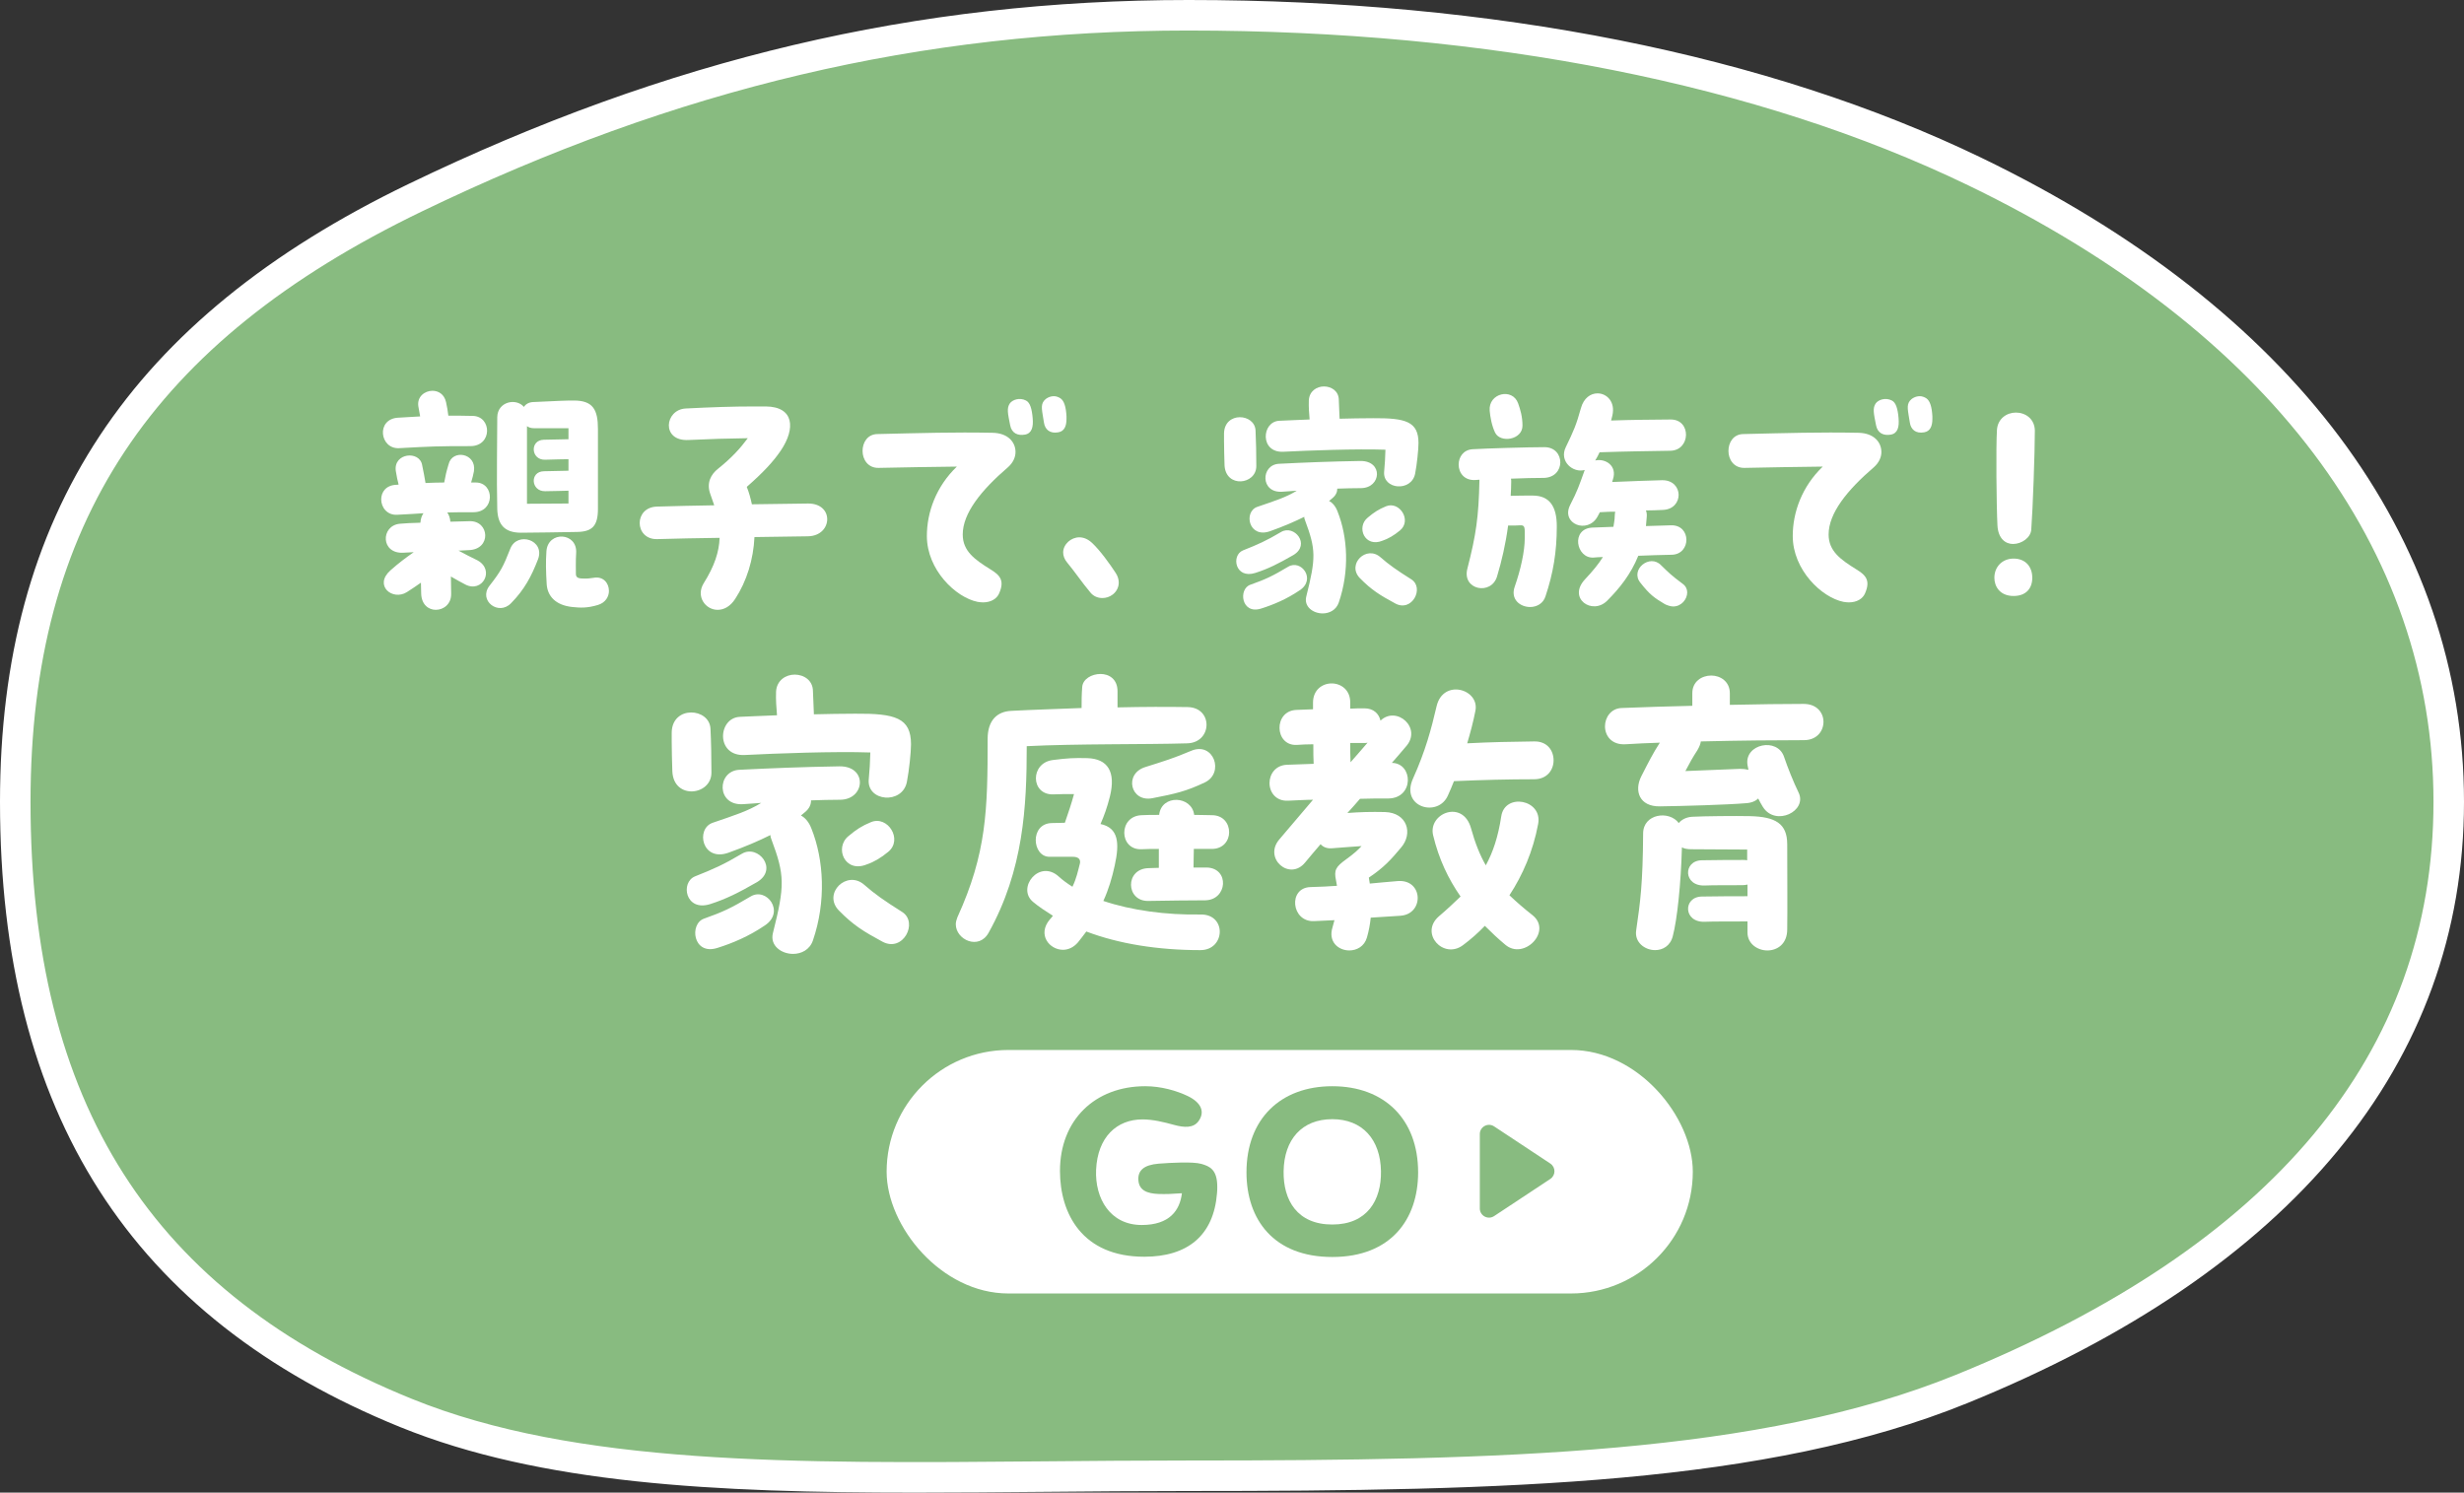 <?xml version="1.0" encoding="UTF-8"?>
<svg id="_レイヤー_1" data-name="レイヤー_1" xmlns="http://www.w3.org/2000/svg" version="1.1" viewBox="0 0 250.075 151.506">
  <rect x="0" y="0" width="250.075" height="151.506" fill="#333333" stroke="none"/>
  <!-- Generator: Adobe Illustrator 29.2.1, SVG Export Plug-In . SVG Version: 2.1.0 Build 116)  -->
  <defs>
    <style>
      .st0 {
        fill: #88bb80;
      }

      .st1 {
        fill: #fff;
      }
    </style>
  </defs>
  <g>
    <path class="st0" d="M248.526,81.394c0,28.973-20.799,47.962-49.45,59.596-20.076,8.152-46.187,8.805-78.451,8.805s-59.359,1.771-79.435-6.381C12.54,131.781,1.549,110.367,1.549,81.394c0-28.619,12.576-47.796,40.558-61.311C62.303,10.329,87.8,1.549,120.626,1.549s59.612,6.114,79.807,15.868c27.983,13.515,48.093,35.359,48.093,63.978Z"/>
    <path class="st1" d="M92.867,151.506c-20.298,0-38.007-.87-52.259-6.656C13.283,133.754,0,112.998,0,81.394c0-29.128,13.166-49.053,41.433-62.705C67.833,5.938,92.997,0,120.626,0c30.949,0,58.779,5.54,80.481,16.021,31.577,15.251,48.968,38.468,48.968,65.373,0,26.533-17.434,47.638-50.415,61.031-20.349,8.263-46.699,8.919-79.034,8.919-5.013,0-9.9.043-14.656.084-4.476.04-8.846.078-13.103.078ZM120.626,3.098c-27.145,0-51.881,5.841-77.845,18.38C15.336,34.733,3.098,53.211,3.098,81.394c0,30.62,12.29,49.871,38.676,60.585,16.667,6.769,38.682,6.576,64.169,6.353,4.765-.042,9.662-.085,14.684-.085,31.992,0,58.04-.64,77.868-8.691,32.171-13.064,48.483-32.633,48.483-58.161,0-25.651-16.769-47.877-47.218-62.583-21.284-10.279-48.648-15.713-79.134-15.713Z"/>
  </g>
  <g>
    <path class="st1" d="M47.218,59.325c-.416-.208-.91-.494-1.456-.806,0,.493.026,1.065.026,1.741.026,1.04-.754,1.639-1.56,1.639-.728,0-1.456-.521-1.482-1.664,0-.416-.026-.78-.026-1.092-.442.312-.858.598-1.43.962-1.456.91-3.38-.677-1.664-2.21.91-.807,1.56-1.274,2.366-1.847-.338.026-.676.026-.988.052-2.392.183-2.392-2.756-.416-2.938.494-.052,1.248-.078,2.08-.104.026-.39.13-.702.312-.962-.78.052-1.612.104-2.678.156-1.014.052-1.612-.754-1.612-1.561,0-.728.468-1.43,1.508-1.481.078,0,.156,0,.26-.026-.104-.364-.182-.754-.286-1.378-.26-1.846,2.444-2.106,2.678-.572.156.807.234,1.118.338,1.794.65-.025,1.248-.052,1.898-.052.13-.728.208-1.065.442-1.846.364-1.561,2.86-1.145,2.574.702-.052.312-.156.702-.286,1.144h.494c1.898.026,1.95,3.017-.26,3.017-1.066,0-1.898,0-2.652.025.156.234.286.546.312.937.858-.026,1.586-.052,1.95-.052,2.028-.053,2.236,2.859-.078,2.938-.338.026-.676.026-1.04.052.754.416,1.145.599,1.924.988,1.794.988.494,3.354-1.248,2.444ZM40.406,42.398c.91-.052,1.638-.104,2.236-.13l-.182-1.014c-.156-.988.65-1.587,1.43-1.587.598,0,1.196.339,1.378,1.145.104.442.182.936.234,1.378.676,0,1.43,0,2.47.026,1.95.025,2.028,3.067-.234,3.067-3.354,0-3.926.026-7.229.208-1.976.104-2.366-2.964-.104-3.094ZM54.602,56.777c-.676,1.742-1.378,3.067-2.73,4.446-1.274,1.325-3.328-.261-2.21-1.742,1.196-1.534,1.404-1.95,2.132-3.797.702-1.768,3.562-.884,2.808,1.093ZM50.468,51.68c-.078-3.276,0-6.812,0-9.334.026-1.586,1.924-1.977,2.704-1.04.182-.286.494-.468.91-.494,2.756-.13,3.302-.156,4.16-.156,1.95,0,2.444.937,2.444,2.887v8.112c0,1.716-.572,2.313-2.106,2.34-1.248.025-4.836.078-5.694.078-1.742,0-2.366-.885-2.418-2.393ZM53.484,43.256v7.878l4.212-.026v-1.3c-.702.026-1.144.026-2.366.052-1.456.026-1.586-2.002-.13-2.027l2.496-.053v-1.17c-.754.026-1.066,0-2.366.053-1.456.052-1.586-2.003-.13-2.028l2.496-.052v-1.118h-3.51c-.286,0-.52-.078-.702-.208ZM61.804,59.975c0,.571-.338,1.195-1.118,1.43-1.118.338-1.82.286-2.6.208-1.716-.182-2.522-1.118-2.601-2.314-.078-1.3-.104-2.262-.026-3.354.156-2.08,3.146-1.925,3.016.182-.052.832-.026,1.664-.026,2.132,0,.416.312.469.884.469.234,0,.442,0,.91-.078.988-.183,1.56.546,1.56,1.326Z"/>
    <path class="st1" d="M83.956,52.695c0,.857-.676,1.716-1.95,1.741l-5.435.078c-.104,2.263-.78,4.473-1.95,6.267-.52.806-1.17,1.118-1.794,1.118-1.222,0-2.236-1.353-1.404-2.704,1.092-1.742,1.56-3.172,1.612-4.603-2.262.026-4.446.078-6.344.13-1.17.026-1.768-.806-1.768-1.638,0-.806.572-1.638,1.768-1.664,1.872-.052,3.822-.104,5.798-.13l-.39-1.118c-.442-1.196.104-2.054.754-2.574,1.43-1.144,2.288-2.106,3.042-3.12-2.002.026-3.822.078-6.006.182-2.808.156-2.444-3.094-.286-3.197,2.6-.131,4.654-.208,7.046-.208h1.066c2.886.025,3.042,2.235,1.534,4.472-.754,1.118-1.794,2.236-3.458,3.692.234.572.39,1.17.52,1.768l5.72-.078c1.3,0,1.924.78,1.924,1.587Z"/>
    <path class="st1" d="M103.066,45.882c0,.546-.26,1.092-.754,1.534-2.73,2.34-4.603,4.68-4.603,6.838,0,1.69,1.222,2.548,2.809,3.536.988.598,1.456,1.145.884,2.444-.234.546-.832.91-1.638.91-.182,0-.364-.026-.546-.053-2.21-.441-5.148-3.25-5.148-6.682,0-2.418.936-5.019,3.042-7.047-2.626.026-5.304.078-7.931.131-1.092.025-1.638-.858-1.638-1.717,0-.857.494-1.689,1.482-1.716,4.472-.104,7.774-.208,11.701-.13,1.586.026,2.34.962,2.34,1.95ZM104.808,42.45c.078.885-.078,1.534-.78,1.664-.728.13-1.352-.13-1.508-.962-.234-1.196-.364-1.716-.026-2.21.26-.364.988-.624,1.638-.286.416.208.598.858.676,1.794ZM108.24,42.528c0,.702-.208,1.248-.832,1.353-.858.155-1.352-.286-1.456-.988-.182-1.196-.364-1.742,0-2.21.182-.234.572-.468,1.014-.468.208,0,.442.077.65.208.39.26.572.884.624,1.846v.26Z"/>
    <path class="st1" d="M111.88,60.703c-.468,0-.91-.182-1.222-.572-.832-.987-1.638-2.184-2.34-3.016-.286-.338-.416-.702-.416-1.04,0-.416.208-.807.52-1.092.286-.261.702-.442,1.118-.442.442,0,.884.182,1.3.572.832.779,1.794,2.132,2.392,3.042.208.312.312.649.312.988,0,.441-.208.884-.598,1.195-.338.261-.702.364-1.066.364Z"/>
    <path class="st1" d="M124.281,47.208c-.025-.885-.052-1.69-.052-2.418v-.807c.052-2.236,3.12-2.028,3.198-.286.052,1.04.078,2.366.078,3.614,0,1.898-3.12,2.263-3.225-.104ZM126.153,55.867c1.508-.599,2.34-.962,3.874-1.872,1.326-.78,3.017,1.273,1.248,2.34-1.534.884-2.574,1.404-3.874,1.82-2.054.649-2.47-1.794-1.248-2.288ZM131.899,59.922c-1.3.885-2.651,1.456-3.899,1.847-2.028.649-2.341-2.002-1.093-2.418,1.534-.547,2.21-.858,3.822-1.82,1.326-.807,2.887,1.273,1.17,2.392ZM135.748,51.915c1.04,2.6,1.222,6.032.13,9.23-.26.779-.962,1.118-1.638,1.118-.963,0-1.925-.677-1.664-1.717.987-3.926.987-4.758-.131-7.748-.052-.104-.077-.234-.077-.338-.988.494-2.08.962-3.459,1.456-2.184.78-2.729-1.977-1.3-2.47,1.82-.624,2.912-.963,4.004-1.639-.468.026-.962.078-1.481.104-2.236.155-2.185-2.73-.338-2.834,2.626-.131,5.122-.234,8.268-.286,2.341-.026,2.133,2.729.078,2.756-.857,0-1.638.026-2.418.052,0,.338-.13.676-.52.988l-.312.26c.338.183.65.521.858,1.066ZM129.846,42.71c.962-.053,1.976-.078,3.068-.131-.053-.624-.104-1.248-.078-1.949.052-.937.806-1.404,1.534-1.404.754,0,1.508.468,1.508,1.378l.078,1.898c1.092-.026,2.236-.053,3.406-.053,3.302-.025,4.602.338,4.602,2.522,0,.65-.155,2.158-.338,3.094-.364,1.898-3.328,1.639-3.146-.208.077-.806.104-1.378.13-2.21-2.912-.104-7.826.078-10.349.208-2.418.13-2.236-3.068-.416-3.146ZM141.598,61.249c-1.533-.832-2.392-1.352-3.588-2.574-1.352-1.403.676-3.38,2.106-2.105.857.754,1.638,1.3,3.12,2.235,1.352.858.078,3.381-1.639,2.444ZM142.092,53.838c-.624.521-1.222.858-1.768,1.04-1.82.754-2.704-1.378-1.508-2.34.649-.546,1.092-.832,1.846-1.145,1.378-.571,2.652,1.431,1.43,2.444Z"/>
    <path class="st1" d="M156.651,48.508c-.806,0-2.054.026-3.302.078.026.078.026.208.026.312,0,.494-.026.962-.053,1.431.754-.026,1.509-.026,2.236-.026,1.742,0,2.444,1.145,2.444,3.12,0,2.601-.364,4.758-1.145,7.099-.233.754-.91,1.092-1.56,1.092-1.015,0-2.028-.78-1.561-2.08.599-1.716,1.015-3.562,1.015-4.94,0-.988.052-1.3-.442-1.273-.26.025-.728.025-1.248.025-.26,1.924-.65,3.588-1.118,5.148-.572,1.976-3.588,1.404-3.016-.78.884-3.432,1.144-5.252,1.222-8.918v-.104c-.13,0-.234.026-.338.026-1.196.104-1.769-.729-1.769-1.561,0-.754.469-1.508,1.431-1.56,1.3-.078,5.538-.208,7.28-.208,2.132,0,2.184,3.094-.104,3.12ZM151.191,41.696c-.156-1.794,2.314-2.366,2.886-.754.234.65.442,1.378.442,2.262,0,1.456-2.262,1.795-2.782.702-.338-.702-.494-1.611-.546-2.21ZM166.272,56.413c-.755,1.872-1.898,3.302-3.173,4.576-1.508,1.482-4.03-.26-2.235-2.185.806-.857,1.378-1.56,1.819-2.262-.312,0-.624.026-.936.052-1.794.13-2.366-2.964-.104-3.042l2.106-.078c.052-.363.13-.728.13-1.04,0-.182.026-.363.052-.494-.338,0-.806,0-1.56.053l-.234.441c-1.014,1.82-3.744.729-2.782-1.17.754-1.481.885-1.897,1.482-3.562-1.196.338-2.626-.885-1.924-2.314.806-1.664,1.065-2.262,1.534-3.952.285-1.04.987-1.508,1.689-1.508.937,0,1.82.857,1.508,2.235l-.13.521c2.314-.078,3.406-.078,6.032-.104,2.133-.025,2.055,3.146-.025,3.173-2.757.052-4.108.052-7.177.155-.13.261-.26.547-.441.832,1.014-.233,2.262.521,1.794,1.925l-.078.26c1.897-.078,3.848-.156,5.07-.182,2.21-.026,2.235,2.938.078,3.016-.572.026-1.145.052-1.717.052.078.208.104.416.078.677l-.078.909,2.549-.077c2.08-.053,2.054,2.964.052,2.989-1.145.026-2.263.053-3.38.104ZM171.238,60.13c0,.702-.598,1.431-1.43,1.431-.286,0-.677-.156-.832-.234-1.093-.65-1.534-.962-2.496-2.184-1.066-1.326.962-2.965,2.105-1.769.78.754.988.988,2.21,1.898.312.233.442.546.442.857Z"/>
    <path class="st1" d="M190.946,45.882c0,.546-.261,1.092-.754,1.534-2.73,2.34-4.603,4.68-4.603,6.838,0,1.69,1.222,2.548,2.808,3.536.988.598,1.456,1.145.885,2.444-.234.546-.832.91-1.639.91-.182,0-.363-.026-.546-.053-2.21-.441-5.148-3.25-5.148-6.682,0-2.418.937-5.019,3.043-7.047-2.627.026-5.305.078-7.931.131-1.092.025-1.638-.858-1.638-1.717,0-.857.493-1.689,1.481-1.716,4.473-.104,7.774-.208,11.7-.13,1.587.026,2.341.962,2.341,1.95ZM192.688,42.45c.077.885-.078,1.534-.78,1.664-.729.13-1.353-.13-1.508-.962-.234-1.196-.364-1.716-.026-2.21.26-.364.988-.624,1.638-.286.416.208.599.858.677,1.794ZM196.12,42.528c0,.702-.208,1.248-.832,1.353-.858.155-1.352-.286-1.456-.988-.182-1.196-.364-1.742,0-2.21.182-.234.572-.468,1.014-.468.208,0,.442.077.65.208.39.26.572.884.624,1.846v.26Z"/>
    <path class="st1" d="M202.411,58.649c0-1.118.807-1.95,1.95-1.95,1.223,0,1.898.832,1.898,1.95,0,1.092-.65,1.846-1.898,1.846-1.404,0-1.95-.988-1.95-1.846ZM204.31,55.216c-.754,0-1.508-.52-1.586-1.872-.104-2.054-.156-7.982-.052-9.698.077-1.17,1.014-1.768,1.924-1.768.962,0,1.897.624,1.924,1.819,0,2.185-.208,8.009-.364,10.062-.052.807-.962,1.456-1.846,1.456Z"/>
    <path class="st1" d="M68.237,78.298c-.032-1.088-.064-2.08-.064-2.976v-.992c.064-2.752,3.839-2.496,3.936-.352.064,1.279.096,2.911.096,4.447,0,2.336-3.839,2.784-3.967-.128ZM70.541,88.954c1.856-.736,2.88-1.184,4.768-2.304,1.632-.96,3.712,1.567,1.536,2.88-1.888,1.088-3.168,1.728-4.768,2.239-2.528.8-3.04-2.208-1.536-2.815ZM77.612,93.945c-1.6,1.088-3.264,1.792-4.799,2.272-2.496.8-2.88-2.464-1.344-2.977,1.888-.672,2.72-1.056,4.704-2.239,1.632-.992,3.552,1.567,1.44,2.943ZM82.348,84.09c1.28,3.199,1.504,7.423.16,11.358-.32.96-1.184,1.376-2.016,1.376-1.184,0-2.368-.832-2.048-2.111,1.216-4.832,1.216-5.855-.16-9.535-.064-.129-.096-.288-.096-.416-1.216.607-2.56,1.184-4.256,1.791-2.688.96-3.36-2.432-1.6-3.039,2.24-.769,3.583-1.185,4.927-2.017-.576.032-1.184.097-1.824.129-2.752.191-2.688-3.36-.416-3.488,3.232-.16,6.304-.288,10.175-.352,2.88-.032,2.624,3.359.096,3.392-1.056,0-2.016.032-2.976.063,0,.416-.16.832-.64,1.216l-.384.32c.416.224.8.64,1.056,1.312ZM75.084,72.762c1.184-.063,2.432-.096,3.776-.159-.064-.769-.128-1.536-.096-2.4.064-1.151.992-1.728,1.888-1.728.928,0,1.856.576,1.856,1.695l.096,2.336c1.344-.031,2.752-.063,4.192-.063,4.063-.032,5.664.416,5.664,3.104,0,.8-.192,2.656-.416,3.808-.448,2.336-4.096,2.016-3.872-.256.096-.992.128-1.696.16-2.72-3.583-.128-9.631.096-12.735.256-2.976.16-2.752-3.775-.512-3.872ZM89.547,95.577c-1.888-1.023-2.943-1.663-4.416-3.167-1.664-1.729.832-4.16,2.592-2.592,1.056.928,2.016,1.6,3.84,2.751,1.664,1.057.096,4.16-2.016,3.008ZM90.156,86.458c-.768.64-1.504,1.056-2.176,1.28-2.24.928-3.328-1.696-1.855-2.88.8-.672,1.344-1.024,2.271-1.408,1.696-.704,3.264,1.76,1.76,3.008Z"/>
    <path class="st1" d="M104.205,75.739c0,6.111-.32,12.575-3.872,18.942-.992,1.792-3.328.704-3.328-.864,0-.224.064-.447.16-.704,2.976-6.527,3.072-10.911,3.072-18.11,0-1.92.992-2.784,2.4-2.848,2.4-.128,4.832-.192,7.135-.288,0-.64,0-1.344.064-2.144s.96-1.312,1.856-1.312c.864,0,1.728.513,1.728,1.76v1.633c2.656-.064,5.087-.064,7.104-.032,2.624.032,2.528,3.615-.032,3.68-4.16.128-11.263.032-16.287.288ZM121.835,96.441c-4.352,0-8.287-.64-11.583-1.888-.288.384-.576.768-.864,1.12-.448.512-.992.735-1.504.735-1.376,0-2.624-1.535-1.344-3.071.128-.128.224-.256.32-.384-.704-.448-1.408-.896-2.016-1.408-1.696-1.408.64-4.384,2.624-2.56.384.352.864.703,1.376,1.023.416-.864.544-1.536.768-2.399.064-.416-.192-.641-.736-.641h-2.368c-1.76,0-2.016-3.359.224-3.424.512,0,.928-.031,1.344-.031.384-1.12.64-1.856.928-2.912-.832,0-1.375,0-2.112.032-2.304.063-2.368-3.2-.032-3.488,1.504-.191,2.144-.224,3.488-.191,2.08.063,2.912,1.376,2.304,3.871-.288,1.152-.608,2.017-.96,2.816,1.824.384,1.952,1.92,1.44,4.224-.256,1.184-.608,2.399-1.152,3.584,2.848.96,6.368,1.439,9.887,1.376,2.656-.032,2.496,3.615-.032,3.615ZM121.164,86.169c0,.513-.032,1.152-.032,1.888h1.344c2.336.064,2.111,3.296-.16,3.328-1.664,0-3.744.032-5.792.064-2.271.031-2.368-3.264.032-3.328.32,0,.672-.032,1.056-.032v-1.92c-.608,0-1.216,0-1.76.032-2.304.096-2.368-3.392.032-3.456.48-.031,1.088-.031,1.76-.031.224-2.112,3.328-1.952,3.552,0,.704,0,1.312.031,1.792.031,1.183,0,1.759.864,1.759,1.729,0,.832-.576,1.695-1.759,1.695h-1.824ZM122.284,79.418c-1.888.896-2.976,1.151-5.312,1.6-2.24.448-2.944-2.496-.704-3.168,1.92-.607,2.784-.863,4.608-1.632,2.304-.992,3.423,2.24,1.408,3.2Z"/>
    <path class="st1" d="M142.124,92.954l-3.008.191c-.063.672-.191,1.344-.384,2.016-.256.896-1.023,1.312-1.792,1.312-1.088,0-2.176-.864-1.695-2.368l.191-.704-2.08.097c-2.304.096-2.655-3.393-.352-3.456.992-.032,1.888-.064,2.688-.128l-.096-.544c-.224-1.056-.032-1.376,1.024-2.144.8-.576,1.216-.96,1.567-1.345-1.12.064-1.632.128-3.04.225-.479.032-.863-.128-1.119-.416-.513.576-1.024,1.216-1.568,1.855-1.567,1.92-4.256-.416-2.624-2.336l3.424-4.031c-.768,0-1.567.063-2.527.096-1.248.064-1.888-.864-1.888-1.792,0-.896.607-1.823,1.791-1.855l2.688-.096c-.032-.513-.032-1.217-.032-1.984-.64,0-1.216.032-1.664.064-2.304.128-2.399-3.488-.032-3.552.48-.032,1.057-.032,1.664-.064v-.672c0-1.312.96-1.952,1.888-1.952.96,0,1.92.672,1.889,1.984v.576c.512-.032.991-.032,1.439-.032.928,0,1.472.544,1.632,1.248,1.632-1.568,4.288.768,2.56,2.655-.479.576-.96,1.12-1.407,1.632,2.176.032,2.271,3.584-.353,3.616-1.088,0-1.983,0-2.88.032-.416.479-.832.96-1.279,1.439,1.279-.096,2.367-.128,3.808-.096,2.271.063,2.88,2.176,1.632,3.615-.992,1.185-1.729,2.016-3.264,3.04l.096.607c.896-.096,1.792-.159,2.848-.256,2.592-.191,2.688,3.36.256,3.521ZM137.037,75.418c0,.64,0,1.28.031,1.952.544-.608,1.12-1.28,1.729-1.984-.128.032-.225.032-.353.032h-1.407ZM157.675,77.178c0,.96-.64,1.92-1.983,1.92-2.656,0-5.12.064-8.128.192-.191.479-.384.96-.607,1.439-.992,2.304-4.864,1.216-3.552-1.695,1.28-2.849,1.855-5.024,2.399-7.36.672-2.815,4.384-1.728,3.936.48-.224,1.151-.512,2.208-.831,3.296,2.432-.128,4.447-.16,6.783-.192,1.344-.032,1.983.928,1.983,1.92ZM152.779,95.897c-.735-.608-1.407-1.248-2.08-1.92-.703.736-1.439,1.376-2.207,1.952-1.984,1.504-4.448-1.185-2.464-2.912.832-.704,1.535-1.376,2.207-2.016-1.247-1.792-2.207-3.808-2.783-6.208-.544-2.239,3.008-3.68,3.84-.735.416,1.504.896,2.72,1.504,3.775.735-1.344,1.248-2.88,1.567-4.96.353-2.432,4.224-1.728,3.744.769-.512,2.752-1.568,5.184-2.912,7.231.672.64,1.44,1.312,2.336,2.016,2.048,1.632-.864,4.607-2.752,3.008Z"/>
    <path class="st1" d="M185.067,73.275c0,.928-.672,1.855-1.984,1.855-2.655,0-6.591.032-10.463.128-.032.256-.16.576-.353.896-.479.735-.8,1.312-1.216,2.111l5.536-.224c.319,0,.607.032.864.096l-.097-.512c-.319-2.112,3.04-2.816,3.712-.8.384,1.12.928,2.495,1.472,3.615.928,1.888-2.336,3.488-3.615,1.472-.16-.256-.32-.544-.48-.863-.256.256-.672.447-1.248.479-1.92.16-6.335.288-8.735.32-2.079.032-2.623-1.568-1.888-3.04.769-1.504,1.185-2.336,1.888-3.424-1.216.032-2.367.097-3.455.16-1.44.096-2.112-.864-2.112-1.824,0-.896.608-1.823,1.696-1.855,2.208-.096,4.672-.16,7.167-.224v-1.28c0-1.184.96-1.792,1.92-1.792.928,0,1.888.608,1.888,1.792v1.184c2.848-.063,5.536-.096,7.487-.096,1.376,0,2.017.928,2.017,1.824ZM181.388,85.69c0,3.808.031,6.335,0,8.64,0,1.503-1.024,2.144-2.017,2.144-.991,0-2.016-.672-2.016-1.824v-1.12h-.191c-1.248,0-3.456,0-4.128.032-2.208.096-2.24-2.527-.32-2.56,1.632-.032,3.616-.032,4.512-.032h.128v-1.184c-.16.032-.319.063-.512.063-1.248,0-3.136,0-3.808.032-2.208.096-2.24-2.527-.32-2.56,1.632-.032,3.296-.032,4.191-.032.16,0,.257,0,.416.032v-1.088c-1.983,0-4.255-.032-5.695-.032-.384,0-.704-.063-.928-.192-.096,3.68-.48,7.328-.928,9.023-.256.992-1.024,1.408-1.792,1.408-1.056,0-2.112-.8-1.92-2.016.416-2.848.672-4.736.704-9.823,0-2.016,2.655-2.368,3.615-1.057.288-.352.769-.607,1.376-.64,1.152-.063,4.416-.096,5.855-.063,2.561.063,3.776.735,3.776,2.848Z"/>
  </g>
  <g>
    <rect class="st1" x="89.985" y="106.577" width="81.82" height="24.716" rx="12.358" ry="12.358"/>
    <path class="st0" d="M157.344,118.105l-5.705-3.773c-.622-.411-1.451.035-1.451.78v7.547c0,.745.829,1.191,1.451.78l5.705-3.773c.559-.37.559-1.19,0-1.56Z"/>
    <g>
      <path class="st0" d="M107.579,118.849c0-5.151,3.536-8.594,8.658-8.594,1.612,0,3.198.464,4.316,1.001,1.352.659,1.768,1.587,1.092,2.539-.52.732-1.482.659-2.47.391-1.066-.293-2.158-.562-3.224-.562-2.601,0-4.55,1.782-4.707,5.103-.13,2.93,1.43,5.615,4.628,5.615,2.834,0,3.874-1.489,4.082-3.223-.988.073-1.638.098-2.392.073-1.144-.049-1.976-.366-2.028-1.44-.052-.952.572-1.514,2.054-1.636,1.274-.098,3.484-.22,4.342.024s1.612.586,1.612,2.319c0,.195,0,.415-.026.659-.338,4.297-2.99,6.445-7.384,6.445-6.292,0-8.554-4.37-8.554-8.716Z"/>
      <path class="st0" d="M126.507,118.996c0-5.42,3.458-8.74,8.71-8.74,5.305,0,8.711,3.369,8.711,8.74,0,4.785-2.782,8.594-8.711,8.594-5.954,0-8.71-3.809-8.71-8.594ZM140.157,118.874c-.052-3.198-1.872-5.273-4.94-5.273-3.094,0-4.888,2.075-4.94,5.273-.052,2.954,1.379,5.42,4.94,5.42,3.536,0,4.992-2.466,4.94-5.42Z"/>
    </g>
  </g>
</svg>